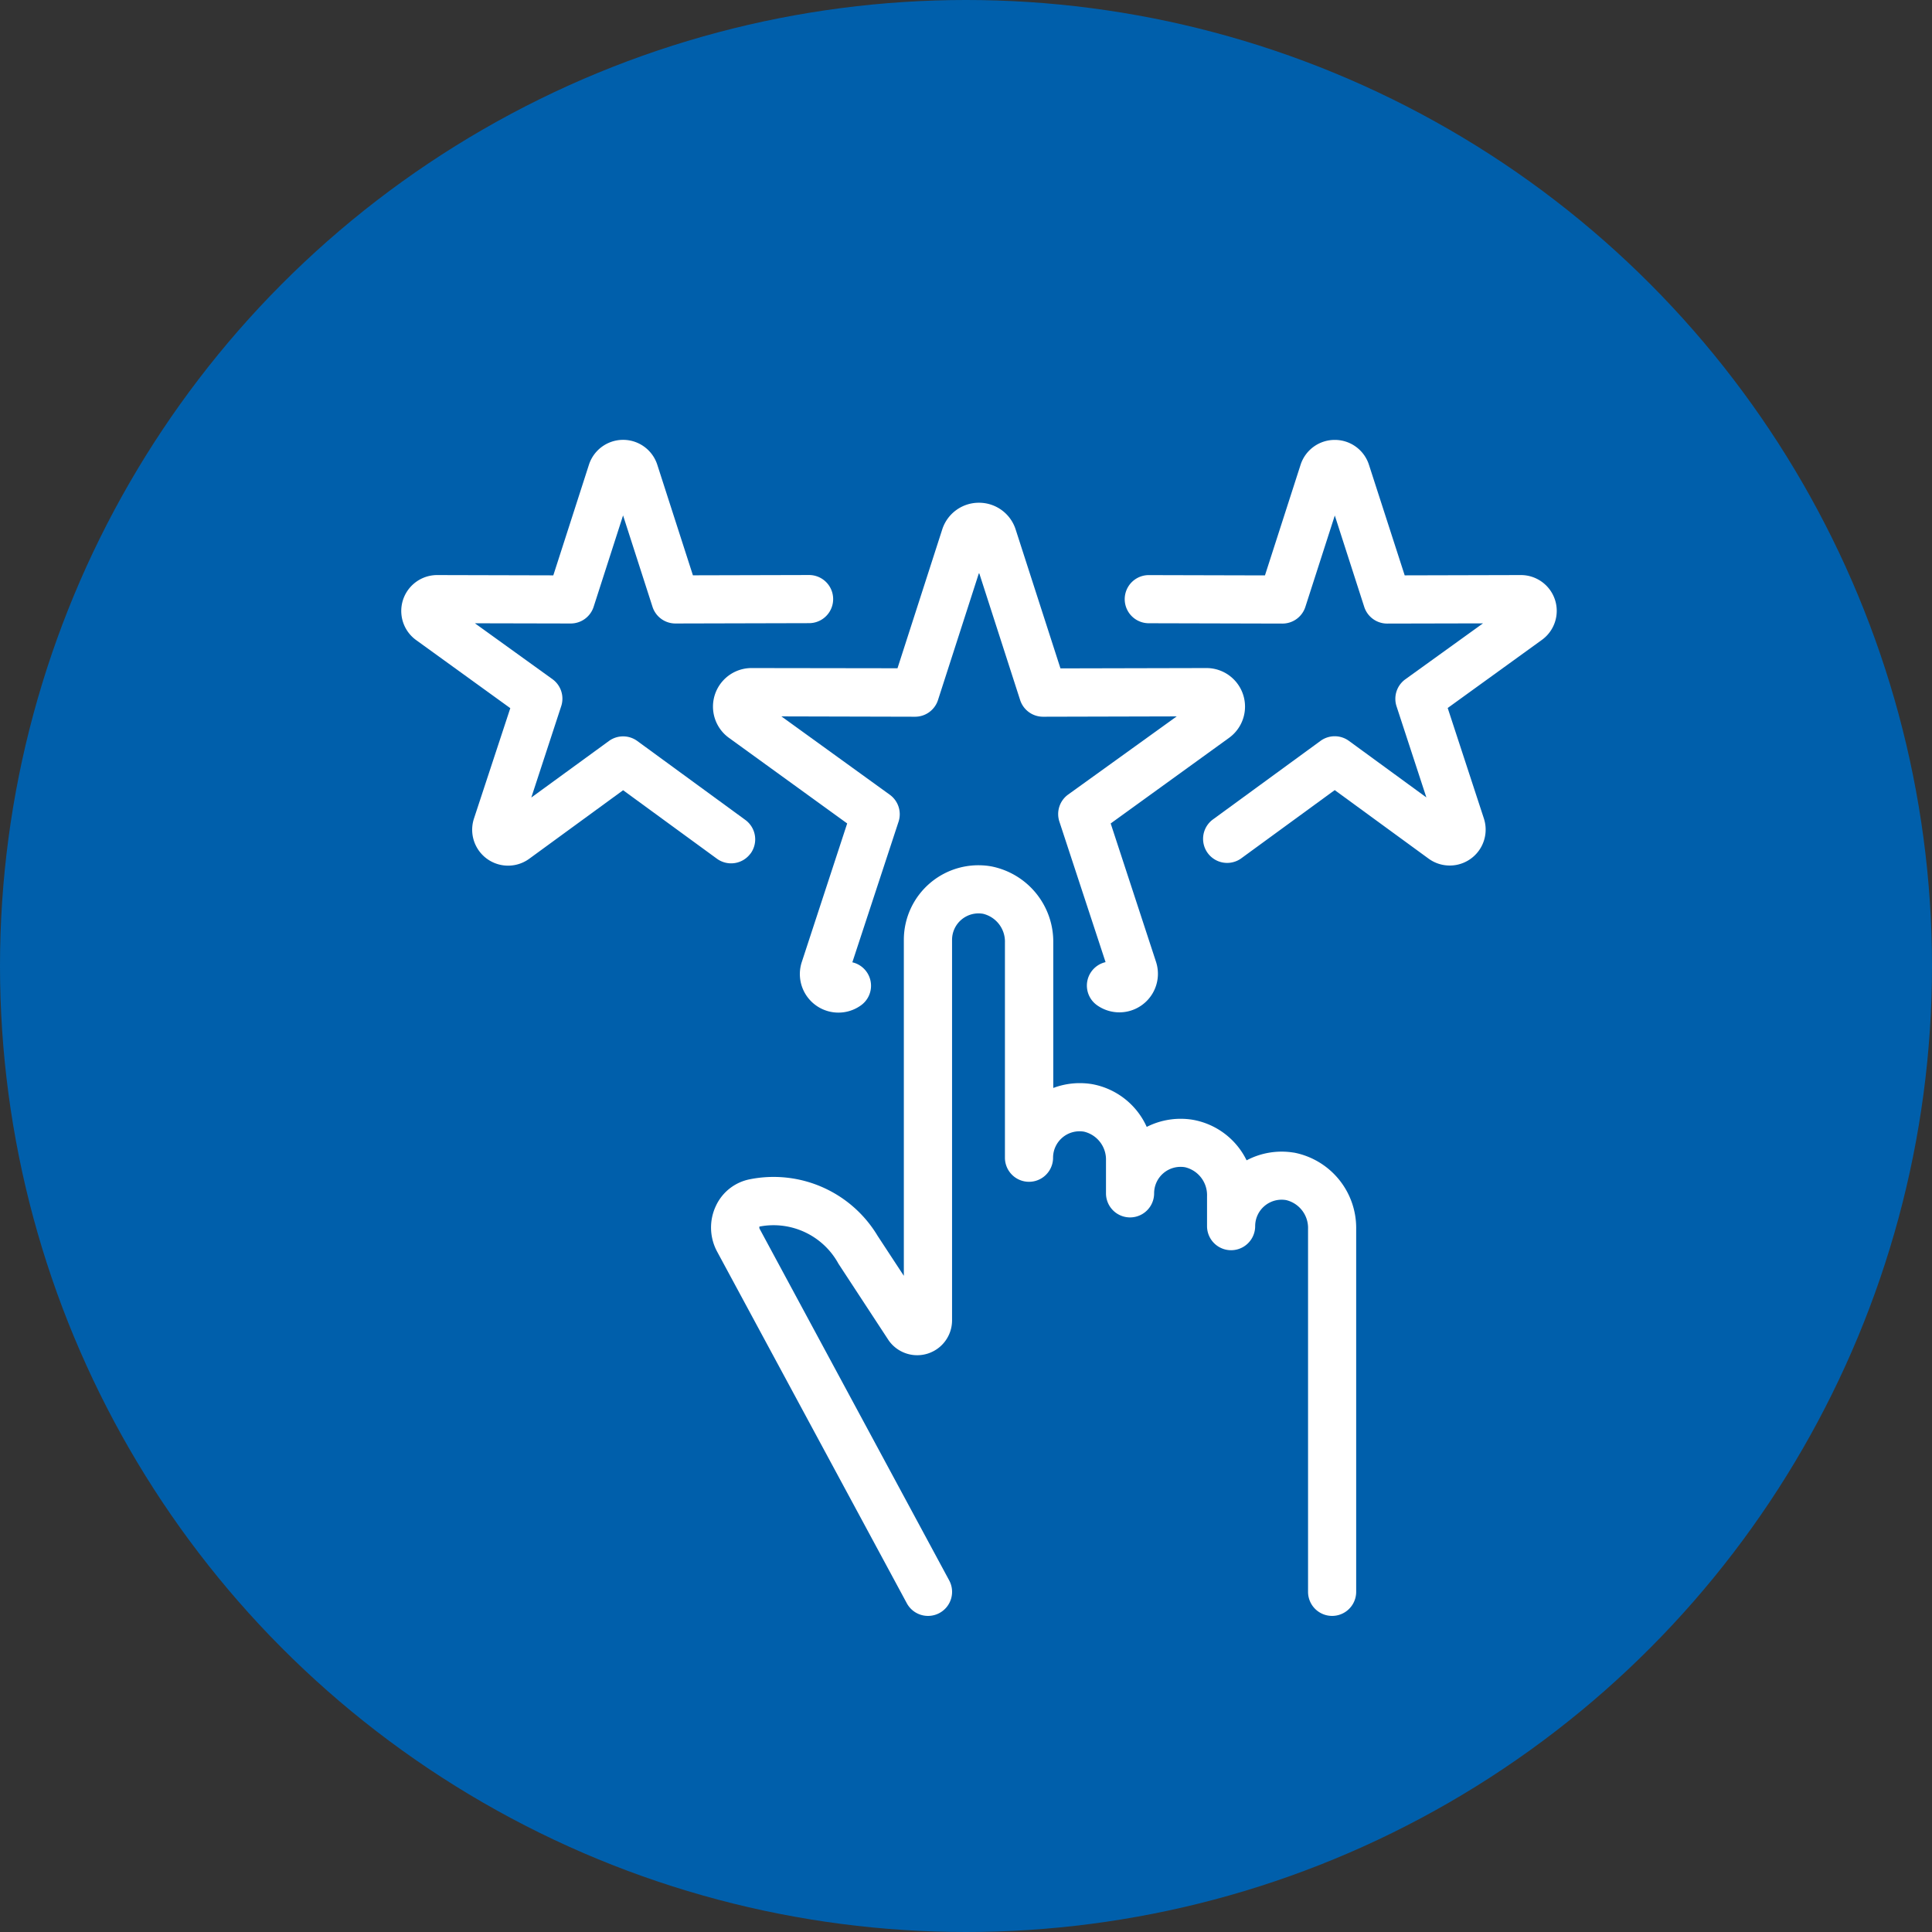 <svg xmlns="http://www.w3.org/2000/svg" width="46" height="46"><rect width="100%" height="100%" fill="#333333" stroke="none"/><defs><clipPath id="a"><path fill="#fff" d="M0 0h27.516v28.001H0z"/></clipPath></defs><g transform="translate(-857.875 -513)"><circle cx="23" cy="23" r="23" transform="translate(857.875 513)" fill="#005fab"/><g clip-path="url(#a)" fill="#fff" transform="translate(867.425 523.473)"><path d="M27.474 3.81a.853.853 0 0 0-.813-.591l-2.766.007-.851-2.633a.853.853 0 0 0-.814-.592.853.853 0 0 0-.814.593l-.848 2.633-2.766-.007a.573.573 0 0 0 0 1.146l3.184.008a.573.573 0 0 0 .545-.4l.7-2.173.7 2.173a.573.573 0 0 0 .545.4l2.283-.005-1.849 1.332a.573.573 0 0 0-.209.643l.71 2.169-1.844-1.346a.573.573 0 0 0-.676 0l-2.572 1.878a.573.573 0 0 0 .676.925l2.234-1.631 2.234 1.631a.855.855 0 0 0 1.317-.957l-.861-2.629 2.242-1.621a.853.853 0 0 0 .312-.957M8.321 9.849a.573.573 0 0 0-.125-.8L5.624 7.17a.573.573 0 0 0-.676 0L3.1 8.516l.71-2.169a.573.573 0 0 0-.203-.647l-1.85-1.333 2.283.005a.573.573 0 0 0 .545-.4l.7-2.173.7 2.173a.573.573 0 0 0 .545.4l3.184-.008a.573.573 0 0 0 0-1.146l-2.766.007L6.1.593a.855.855 0 0 0-1.628 0l-.848 2.633-2.766-.007a.855.855 0 0 0-.5 1.548L2.6 6.388l-.865 2.628a.855.855 0 0 0 1.317.957l2.234-1.631L7.52 9.973a.573.573 0 0 0 .8-.125"/><path d="M8.344 5.433a.918.918 0 0 0-.538 1.662l2.815 2.038-1.081 3.3a.918.918 0 0 0 1.414 1.027.573.573 0 0 0-.21-1.021l1.1-3.347a.573.573 0 0 0-.209-.643l-2.58-1.865 3.184.008a.573.573 0 0 0 .545-.4l.977-3.03.977 3.03a.573.573 0 0 0 .545.4l3.184-.008-2.585 1.861a.573.573 0 0 0-.209.643l1.1 3.347a.573.573 0 0 0-.21 1.021.918.918 0 0 0 1.413-1.023l-1.081-3.3 2.814-2.035a.918.918 0 0 0-.537-1.665l-3.473.008-1.067-3.308a.915.915 0 0 0-.874-.636.915.915 0 0 0-.874.636l-1.065 3.305-3.473-.005Z"/><path d="M21.258 16.971a1.785 1.785 0 0 0-1.127.183 1.768 1.768 0 0 0-1.278-.965 1.787 1.787 0 0 0-1.1.169 1.773 1.773 0 0 0-1.3-1.018 1.793 1.793 0 0 0-.925.091V11.97a1.828 1.828 0 0 0-1.487-1.817 1.776 1.776 0 0 0-2.071 1.751v8l-.608-.927-.014-.021a2.888 2.888 0 0 0-3.04-1.352 1.129 1.129 0 0 0-.812.633 1.206 1.206 0 0 0 .026 1.086l4.519 8.377a.573.573 0 1 0 1.009-.544l-4.515-8.374c-.012-.023 0-.05-.007-.05a1.761 1.761 0 0 1 1.886.885l1.185 1.809.009.014a.83.83 0 0 0 1.51-.475v-9.061a.63.63 0 0 1 .739-.62.682.682 0 0 1 .52.687v5.121a.573.573 0 1 0 1.146 0 .63.63 0 0 1 .74-.62.682.682 0 0 1 .52.687v.781a.573.573 0 0 0 1.146 0 .63.63 0 0 1 .74-.621.682.682 0 0 1 .52.687v.715a.573.573 0 0 0 1.146 0 .63.63 0 0 1 .739-.62.682.682 0 0 1 .52.687v8.64a.573.573 0 1 0 1.146 0v-8.64a1.827 1.827 0 0 0-1.481-1.818"/></g></g></svg>
